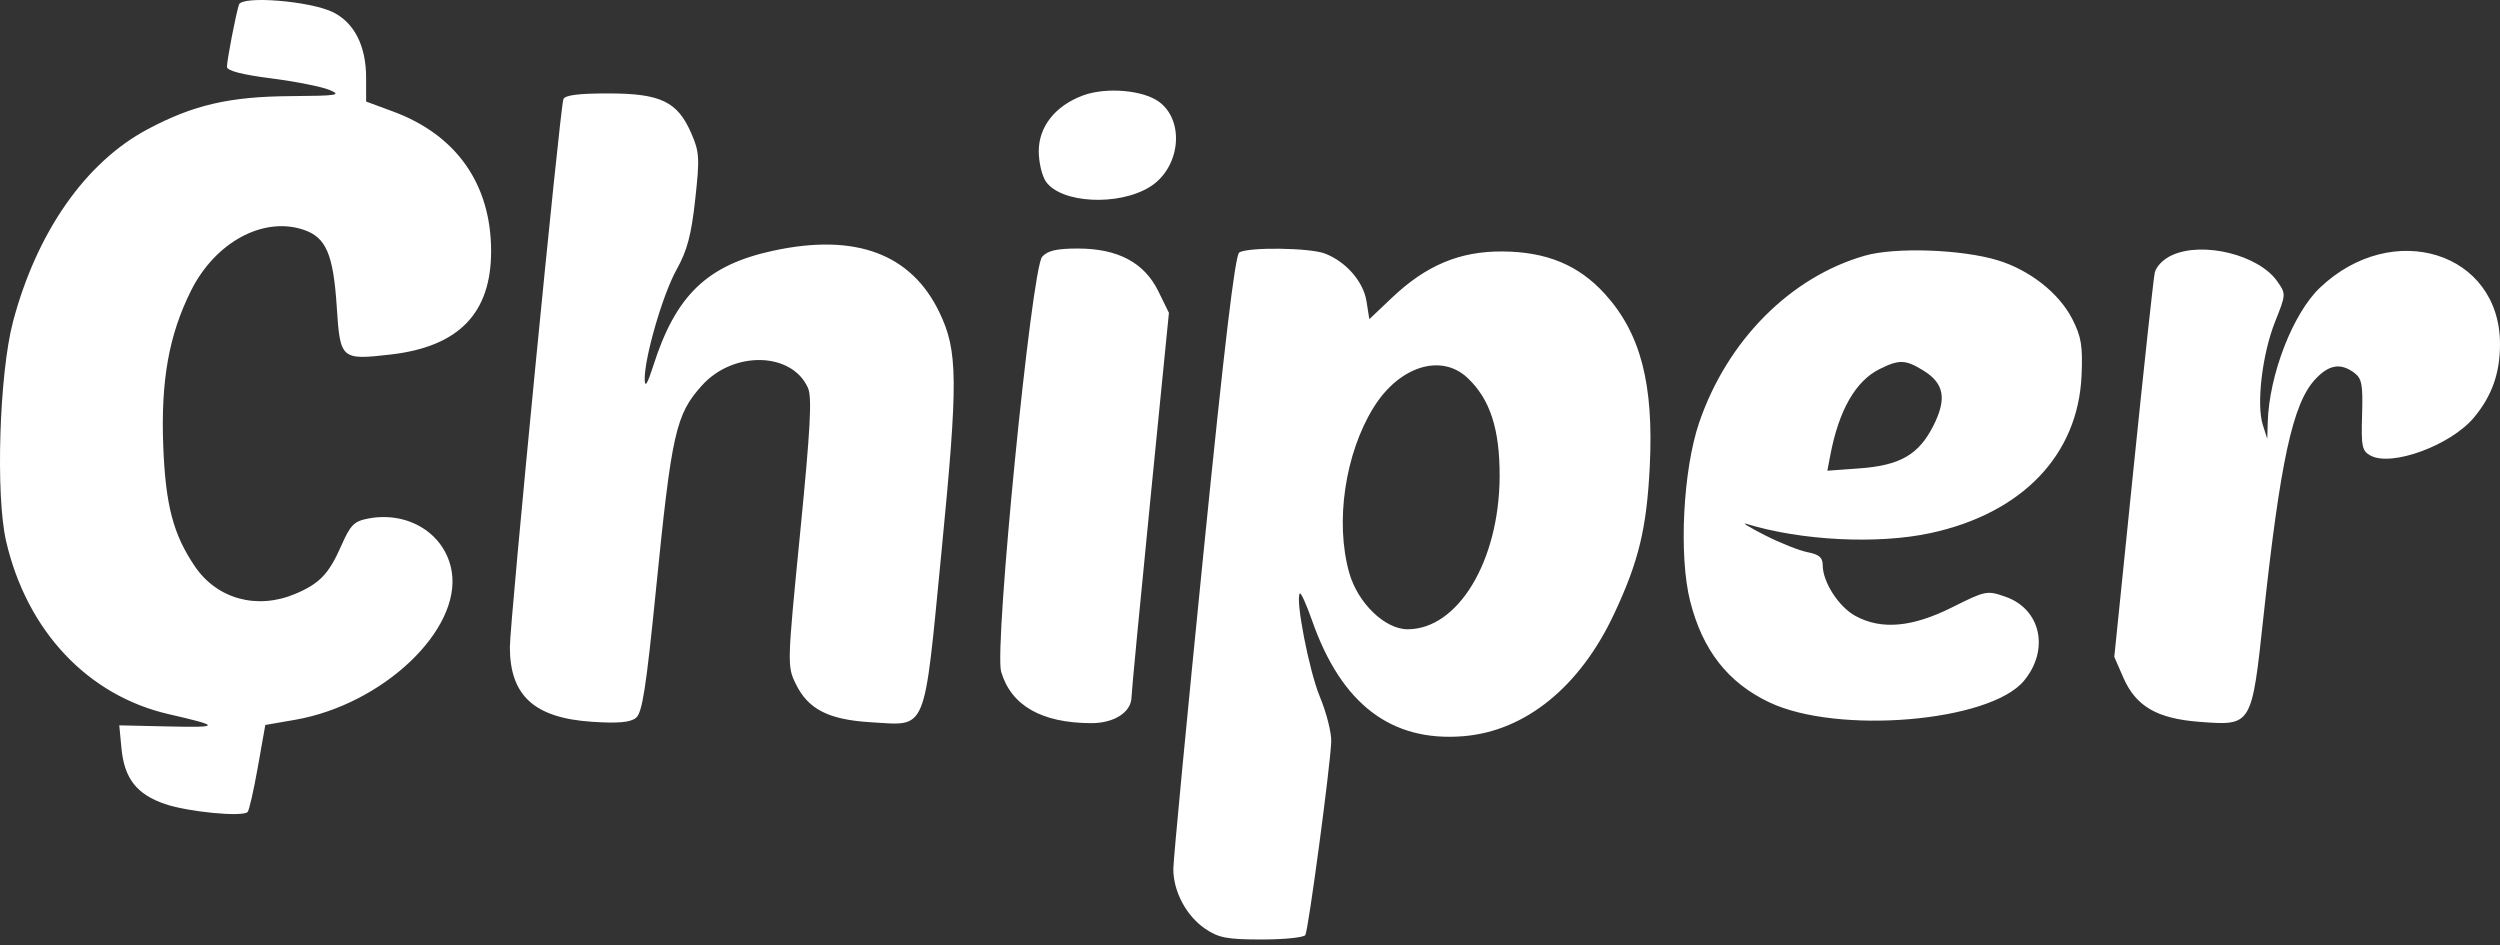 <svg xmlns="http://www.w3.org/2000/svg" width="238" height="90" viewBox="0 0 238 90" fill="none"><rect x="0" y="0" width="238" height="90" fill="#333333" stroke="none"/><path fill-rule="evenodd" clip-rule="evenodd" d="M22.75 0.438C22.446 1.378 21.606 5.726 21.606 6.364C21.606 6.733 23.026 7.104 25.802 7.459C28.11 7.755 30.608 8.249 31.353 8.557C32.559 9.055 32.159 9.121 27.709 9.151C21.835 9.191 18.416 9.982 14.042 12.311C8.143 15.452 3.504 22.086 1.24 30.62C-0.064 35.534 -0.431 47.144 0.581 51.516C2.556 60.061 8.357 66.226 16.086 67.994C21 69.118 21.009 69.27 16.149 69.161L11.355 69.053L11.561 71.225C11.835 74.111 13.012 75.622 15.705 76.542C17.908 77.296 23.087 77.796 23.575 77.302C23.718 77.157 24.154 75.234 24.546 73.028L25.257 69.017L28.076 68.528C36.438 67.076 43.932 59.977 43.001 54.39C42.41 50.849 38.908 48.632 35.06 49.364C33.702 49.621 33.365 49.964 32.474 51.986C31.307 54.636 30.426 55.556 28.118 56.533C24.479 58.074 20.664 57.031 18.55 53.916C16.491 50.883 15.759 48.094 15.541 42.454C15.303 36.237 16.075 31.909 18.177 27.688C20.48 23.063 25.046 20.584 28.892 21.87C31.048 22.591 31.734 24.191 32.063 29.264C32.384 34.214 32.472 34.291 37.179 33.751C43.678 33.006 46.765 29.824 46.754 23.884C46.743 17.53 43.448 12.843 37.428 10.619L34.855 9.668L34.854 7.379C34.853 4.38 33.734 2.168 31.709 1.165C29.549 0.094 23.033 -0.434 22.75 0.438ZM103.085 9.092C100.46 10.071 98.89 12.055 98.89 14.394C98.89 15.443 99.195 16.743 99.569 17.283C101.001 19.356 106.464 19.641 109.452 17.8C112.34 16.02 112.842 11.572 110.366 9.711C108.85 8.571 105.294 8.269 103.085 9.092ZM53.633 9.453C53.289 10.495 48.533 59.218 48.539 61.627C48.551 66.248 50.889 68.358 56.394 68.716C58.864 68.877 60.011 68.773 60.547 68.338C61.144 67.853 61.513 65.485 62.452 56.102C63.946 41.184 64.331 39.472 66.814 36.706C69.806 33.373 75.373 33.49 76.915 36.919C77.315 37.808 77.158 40.743 76.174 50.721C74.939 63.257 74.935 63.411 75.757 65.105C76.933 67.527 78.889 68.523 82.942 68.76C88.309 69.075 87.925 70.004 89.623 52.603C91.228 36.156 91.204 33.408 89.417 29.708C86.735 24.152 81.438 22.187 73.654 23.858C67.329 25.217 64.338 28.082 62.183 34.847C61.644 36.539 61.392 36.946 61.376 36.149C61.333 34.092 63.085 28.043 64.414 25.657C65.422 23.847 65.811 22.384 66.184 18.99C66.621 15.027 66.587 14.468 65.804 12.675C64.489 9.663 62.892 8.897 57.916 8.895C55.028 8.894 53.762 9.058 53.633 9.453ZM99.214 24.443C98.196 25.59 94.631 61.656 95.309 63.95C96.262 67.17 99.144 68.821 103.858 68.845C106.08 68.856 107.722 67.789 107.722 66.334C107.722 65.932 108.523 57.543 109.502 47.692L111.281 29.783L110.275 27.728C108.936 24.996 106.421 23.66 102.618 23.66C100.598 23.66 99.733 23.859 99.214 24.443ZM117.976 24.038C117.578 24.294 116.561 32.842 114.557 52.782C112.988 68.391 111.702 81.866 111.701 82.727C111.697 84.871 112.944 87.206 114.743 88.424C116.019 89.287 116.825 89.439 120.127 89.439C122.262 89.439 124.126 89.249 124.268 89.016C124.558 88.541 126.64 73 126.734 70.612C126.767 69.769 126.28 67.843 125.651 66.333C124.619 63.851 123.287 56.963 123.748 56.494C123.852 56.39 124.38 57.568 124.923 59.112C127.706 67.032 132.443 70.644 139.309 70.086C145.201 69.607 150.393 65.403 153.648 58.475C156.006 53.458 156.766 50.316 157.059 44.373C157.444 36.536 156.188 31.723 152.779 27.976C150.283 25.232 147.247 23.973 143.052 23.939C138.986 23.907 135.785 25.244 132.524 28.334L130.36 30.386L130.091 28.682C129.795 26.808 128.137 24.904 126.131 24.136C124.675 23.579 118.799 23.509 117.976 24.038ZM177.544 24.337C170.441 26.365 164.43 32.418 161.761 40.228C160.223 44.732 159.809 52.899 160.9 57.221C162.082 61.902 164.501 64.995 168.445 66.866C174.953 69.953 189.428 68.727 192.678 64.814C195.136 61.854 194.291 57.99 190.927 56.812C189.168 56.195 189.033 56.222 185.844 57.818C182.046 59.72 179.111 59.982 176.642 58.641C175.047 57.774 173.523 55.414 173.523 53.81C173.523 53.077 173.179 52.78 172.088 52.571C171.299 52.42 169.461 51.688 168.003 50.946C166.546 50.202 165.751 49.716 166.237 49.866C171.439 51.467 178.719 51.837 183.753 50.756C192.504 48.877 197.838 43.319 198.164 35.742C198.285 32.931 198.142 32.06 197.287 30.379C196.033 27.913 193.227 25.701 190.175 24.776C186.739 23.734 180.426 23.515 177.544 24.337ZM206.771 24.296C205.934 24.679 205.26 25.371 205.129 25.981C205.007 26.55 204.091 35.008 203.094 44.776L201.28 62.536L202.14 64.505C203.337 67.247 205.344 68.412 209.402 68.72C214.379 69.098 214.357 69.135 215.473 58.787C217.079 43.902 218.265 38.435 220.391 36.129C221.696 34.713 222.815 34.519 224.115 35.483C224.851 36.028 224.958 36.597 224.87 39.498C224.779 42.51 224.867 42.933 225.676 43.372C227.691 44.465 233.332 42.384 235.53 39.737C237.234 37.685 238 35.522 238 32.761C238 23.999 227.769 20.802 220.848 27.4C218.277 29.851 216.016 35.694 215.888 40.217L215.843 41.783L215.418 40.441C214.797 38.479 215.365 33.699 216.582 30.646C217.636 28 217.637 27.981 216.789 26.774C215.023 24.261 209.714 22.948 206.771 24.296ZM183.117 35.282C185.095 36.504 185.354 37.976 184.045 40.554C182.654 43.292 180.881 44.31 177.02 44.59L173.963 44.812L174.253 43.298C175.067 39.046 176.652 36.276 178.919 35.144C180.804 34.202 181.401 34.222 183.117 35.282ZM139.701 35.969C141.854 37.991 142.785 40.845 142.765 45.363C142.728 53.401 138.81 59.906 134.005 59.906C131.84 59.906 129.253 57.401 128.443 54.52C127.084 49.691 128.049 43.169 130.768 38.787C133.198 34.872 137.191 33.612 139.701 35.969Z" fill="white"></path></svg>